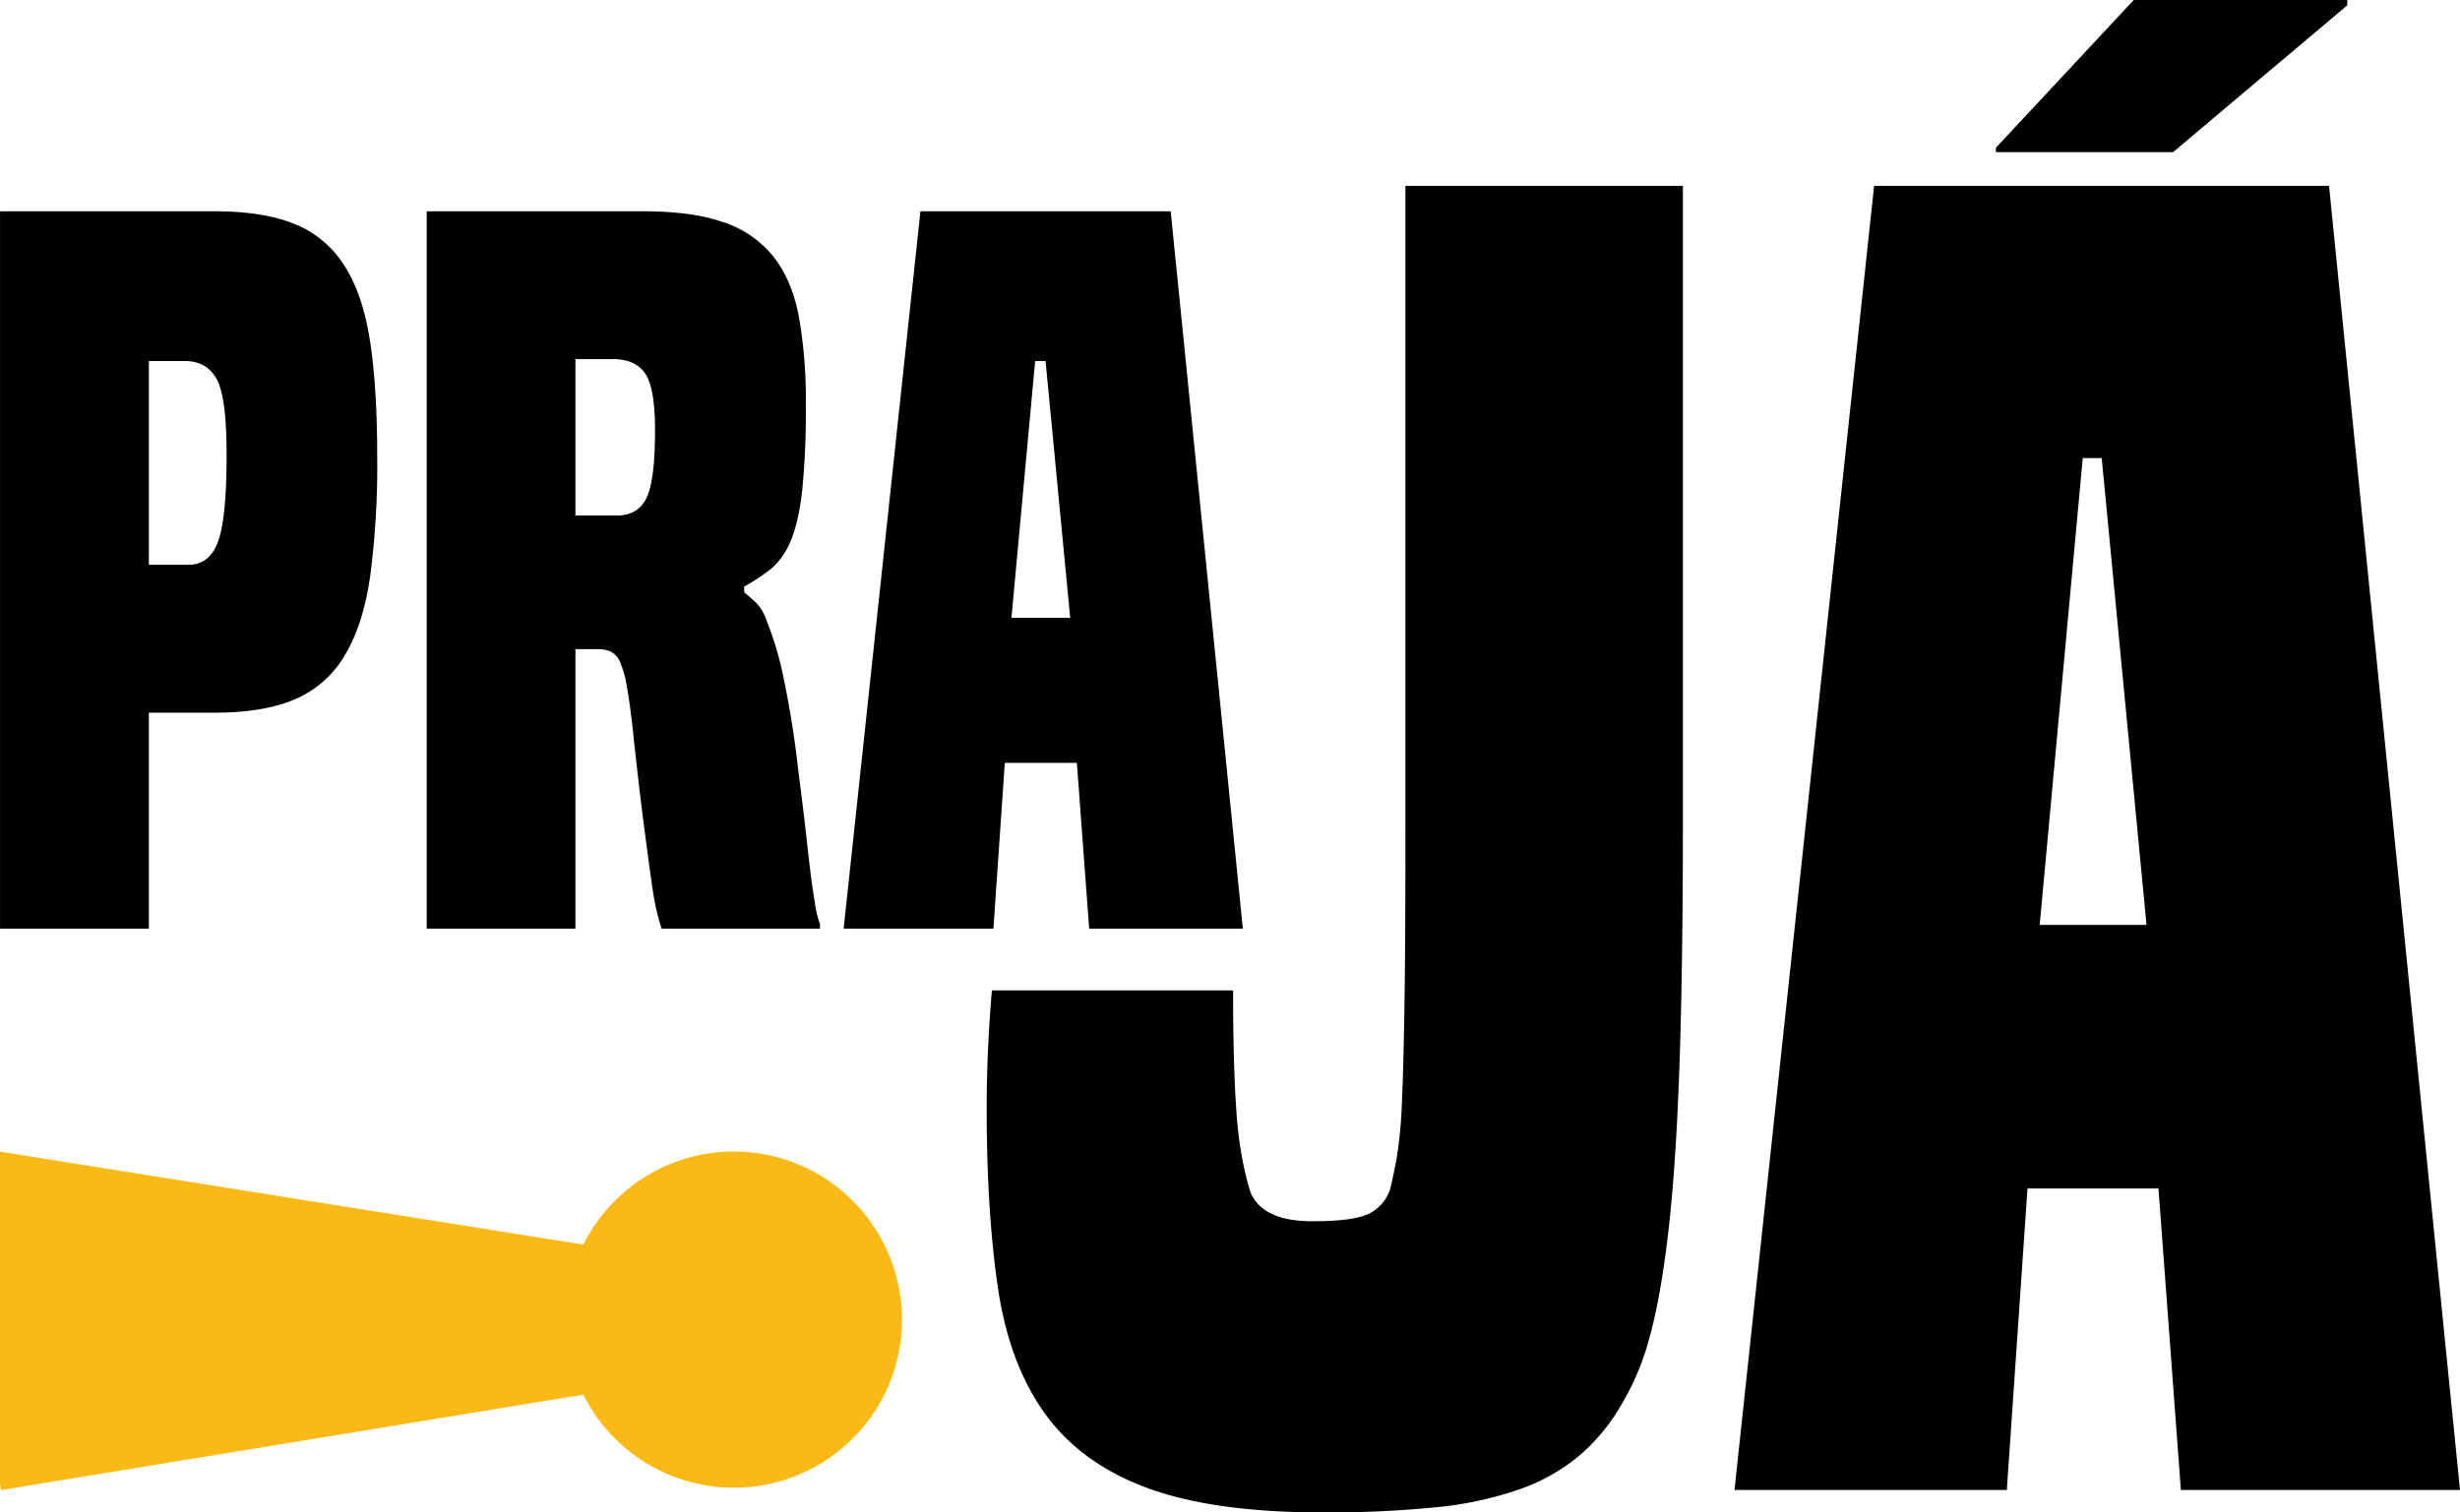 <?xml version="1.0" encoding="utf-8"?>
<svg viewBox="328.49 237.64 810.56 498.486" xmlns="http://www.w3.org/2000/svg">
    <defs>
        <style>.cls-1{fill:#fab915;}</style>
    </defs>
    <path d="M328.5,543.72V307.28h70.9q15.93,0,26.24,4.22A34.59,34.59,0,0,1,442,325.24q6.09,9.52,8.44,25t2.34,38.26a278.17,278.17,0,0,1-2.34,39.2q-2.34,16.08-8.44,26.08a34.75,34.75,0,0,1-16.39,14.36q-10.31,4.38-26.24,4.38H377.54v71.21Zm62.16-119.94q6.85,0,9.68-7.65t2.81-28.89q0-18.74-3.28-24.68t-10.46-5.93H377.54v67.15Z" transform="matrix(1, 0, 0, 1, 0, -7.105427357601002e-15)"/>
    <path d="M546.51,543.72c-.63-1.87-1.2-3.91-1.72-6.09s-1.09-5.52-1.72-10-1.46-10.66-2.49-18.58-2.3-18.74-3.75-32.48q-.95-8.13-1.88-13.12a33,33,0,0,0-2.18-7.65,6.45,6.45,0,0,0-3.13-3.44,10.45,10.45,0,0,0-4.06-.78h-7.49v92.14h-49V307.28h71.53q15.92,0,26.23,3.59a35.24,35.24,0,0,1,16.4,11.25q6.09,7.65,8.43,19.67A155.74,155.74,0,0,1,594,371a258.43,258.43,0,0,1-1.25,28.89q-1.25,10.47-3.9,16.4a23.17,23.17,0,0,1-6.4,8.9,67.73,67.73,0,0,1-8.75,5.78v1.87q1.88,1.56,3.91,3.44a15.81,15.81,0,0,1,3.59,6.24,102.32,102.32,0,0,1,5.15,17,320.33,320.33,0,0,1,5.16,32q1.86,14.37,2.81,23.11T596,528.73c.52,3.54.94,6.24,1.25,8.12a28.73,28.73,0,0,0,1.41,5.31v1.56ZM531.83,407.54q6.87,0,9.68-5.78t2.81-22.33q0-14.06-3.28-18.74T530.58,356H518.09v51.53Z" transform="matrix(1, 0, 0, 1, 0, -7.105427357601002e-15)"/>
    <path d="M687.37,543.72l-4.06-54.66H659.57l-3.75,54.66H606.47l25.3-236.44h82.46L738,543.72ZM673,356.63h-3.43l-7.81,84.64h19.36Z" transform="matrix(1, 0, 0, 1, 0, -7.105427357601002e-15)"/>
    <path d="M791.57,298.9H883V507.27q0,48.84-1.14,81.76t-3.69,54.79q-2.55,21.87-6.25,34.92a85.73,85.73,0,0,1-9.36,22.15,64.53,64.53,0,0,1-13.63,16.46,63.35,63.35,0,0,1-19.59,11.07,117.32,117.32,0,0,1-27.82,6,361,361,0,0,1-37.19,1.7q-35.77,0-57.63-8t-33.78-24.41Q661,687.26,657.29,662t-3.69-59.33q0-18.17,1.71-38.61h79.48q0,13.07.29,23t.85,17.6a130.1,130.1,0,0,0,1.7,13.91,111.19,111.19,0,0,0,2.84,11.92q4,9.66,20.44,9.65,13.07,0,18.17-2.27a13.87,13.87,0,0,0,7.38-8q1.14-4.53,2.27-10.78a152,152,0,0,0,1.71-18.74q.55-12.48.85-33.78t.28-57.07Z" transform="matrix(1, 0, 0, 1, 0, -7.105427357601002e-15)"/>
    <path d="M1047.08,728.71l-7.38-99.36H996.54l-6.81,99.36H900L946,298.9h149.9l43.15,429.81ZM1021,388.61h-6.25l-14.19,153.87h35.2Z" transform="matrix(1, 0, 0, 1, 0, -7.105427357601002e-15)"/>
    <path d="M986.13,287.78v-1.45l45.42-48.69h70.37v1.74l-57.4,48.4Z" transform="matrix(1, 0, 0, 1, 0, -7.105427357601002e-15)"/>
    <path class="cls-1" d="M520.66,647.83,342,619.36l-13.51-2.16V726.75l.32,2,13.2-2.16L520.7,697.3a55.4,55.4,0,1,0,0-49.47Z" transform="matrix(1, 0, 0, 1, 0, -7.105427357601002e-15)"/>
</svg>
